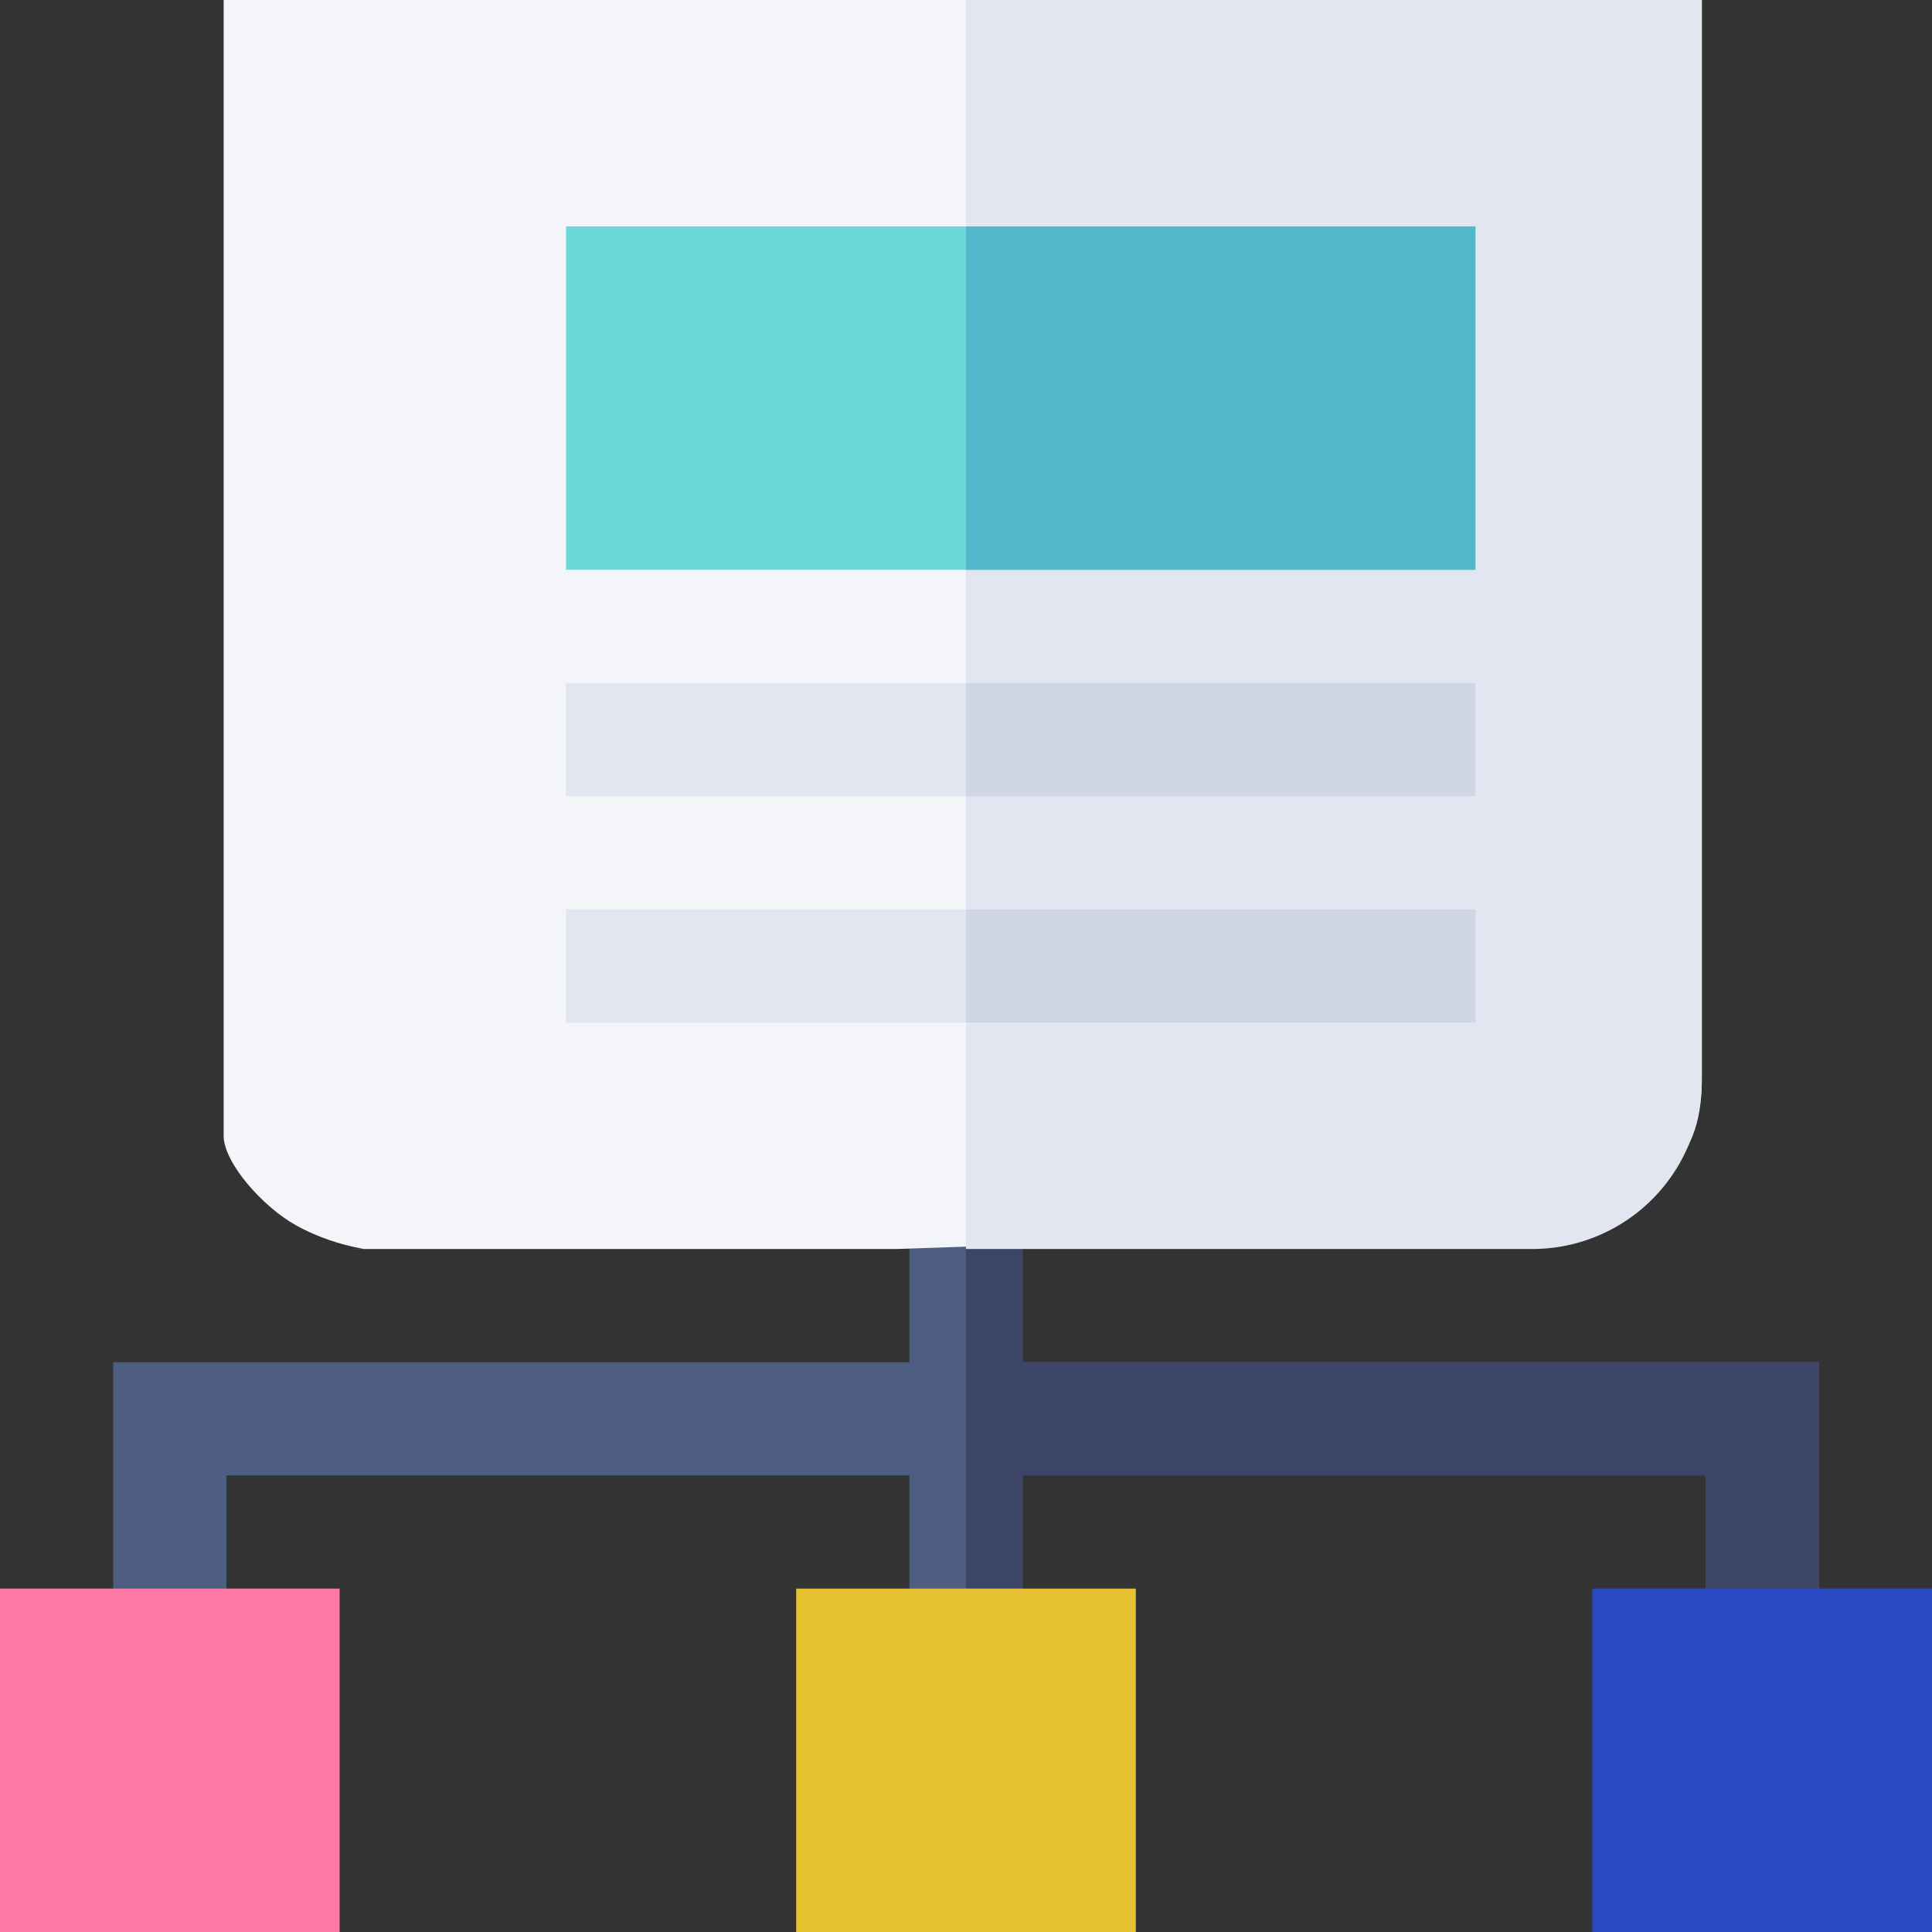 <svg xmlns="http://www.w3.org/2000/svg" width="512" height="512" viewBox="0 0 512 512">
  <rect x="0" y="0" width="512" height="512" fill="#333333" stroke="none"/>
  <g id="Groupe_7" data-name="Groupe 7" transform="translate(-1047 -377)">
    <g id="plan-de-contenu" transform="translate(1047 377)">
      <path id="Tracé_1" data-name="Tracé 1" d="M482,361v75H452V391H271v45H241V391H60v45H30V361H241V316h30v45Z" fill="#4d5e80"/>
      <path id="Tracé_2" data-name="Tracé 2" d="M482,361v75H452V391H271v45H256V316h15v45Z" fill="#3d4566"/>
      <path id="Tracé_4" data-name="Tracé 4" d="M481.733,0V286c0,24.9-14.179,28.067-30.384,38.733L268.468,331h-145.4c10.277,0-1.185.776-13.867-6.267-9-5-19.2-16.7-19.2-23.733V0Z" transform="translate(-30.733)" fill="#f3f5f9"/>
      <path id="Tracé_5" data-name="Tracé 5" d="M451,0V286a44.94,44.94,0,0,1-45,45H256V0Z" fill="#e1e6f0"/>
      <g id="Groupe_1" data-name="Groupe 1">
        <path id="Tracé_6" data-name="Tracé 6" d="M150,181H391v30H150Z" fill="#e1e6f0"/>
      </g>
      <g id="Groupe_2" data-name="Groupe 2">
        <path id="Tracé_7" data-name="Tracé 7" d="M150,241H391v30H150Z" fill="#e1e6f0"/>
      </g>
      <g id="Groupe_3" data-name="Groupe 3">
        <path id="Tracé_8" data-name="Tracé 8" d="M90,512H0V421H90Z" fill="#ff79a6"/>
      </g>
      <g id="Groupe_4" data-name="Groupe 4">
        <path id="Tracé_9" data-name="Tracé 9" d="M211,421v91h90V421Z" fill="#e7c333"/>
      </g>
      <g id="Groupe_5" data-name="Groupe 5">
        <path id="Tracé_10" data-name="Tracé 10" d="M512,512H422V421h90Z" fill="#2949c2"/>
      </g>
      <g id="Groupe_6" data-name="Groupe 6">
        <path id="Tracé_11" data-name="Tracé 11" d="M150,60v91H391V60Z" fill="#6cd9d9"/>
      </g>
      <path id="Tracé_12" data-name="Tracé 12" d="M256,60H391v91H256Z" fill="#52b8cc"/>
      <path id="Tracé_13" data-name="Tracé 13" d="M256,181H391v30H256Z" fill="#cfd7e6"/>
      <path id="Tracé_14" data-name="Tracé 14" d="M256,241H391v30H256Z" fill="#cfd7e6"/>
      <path id="Tracé_15" data-name="Tracé 15" d="M301,512h0Z" fill="#d94c7b"/>
    </g>
  </g>
</svg>
